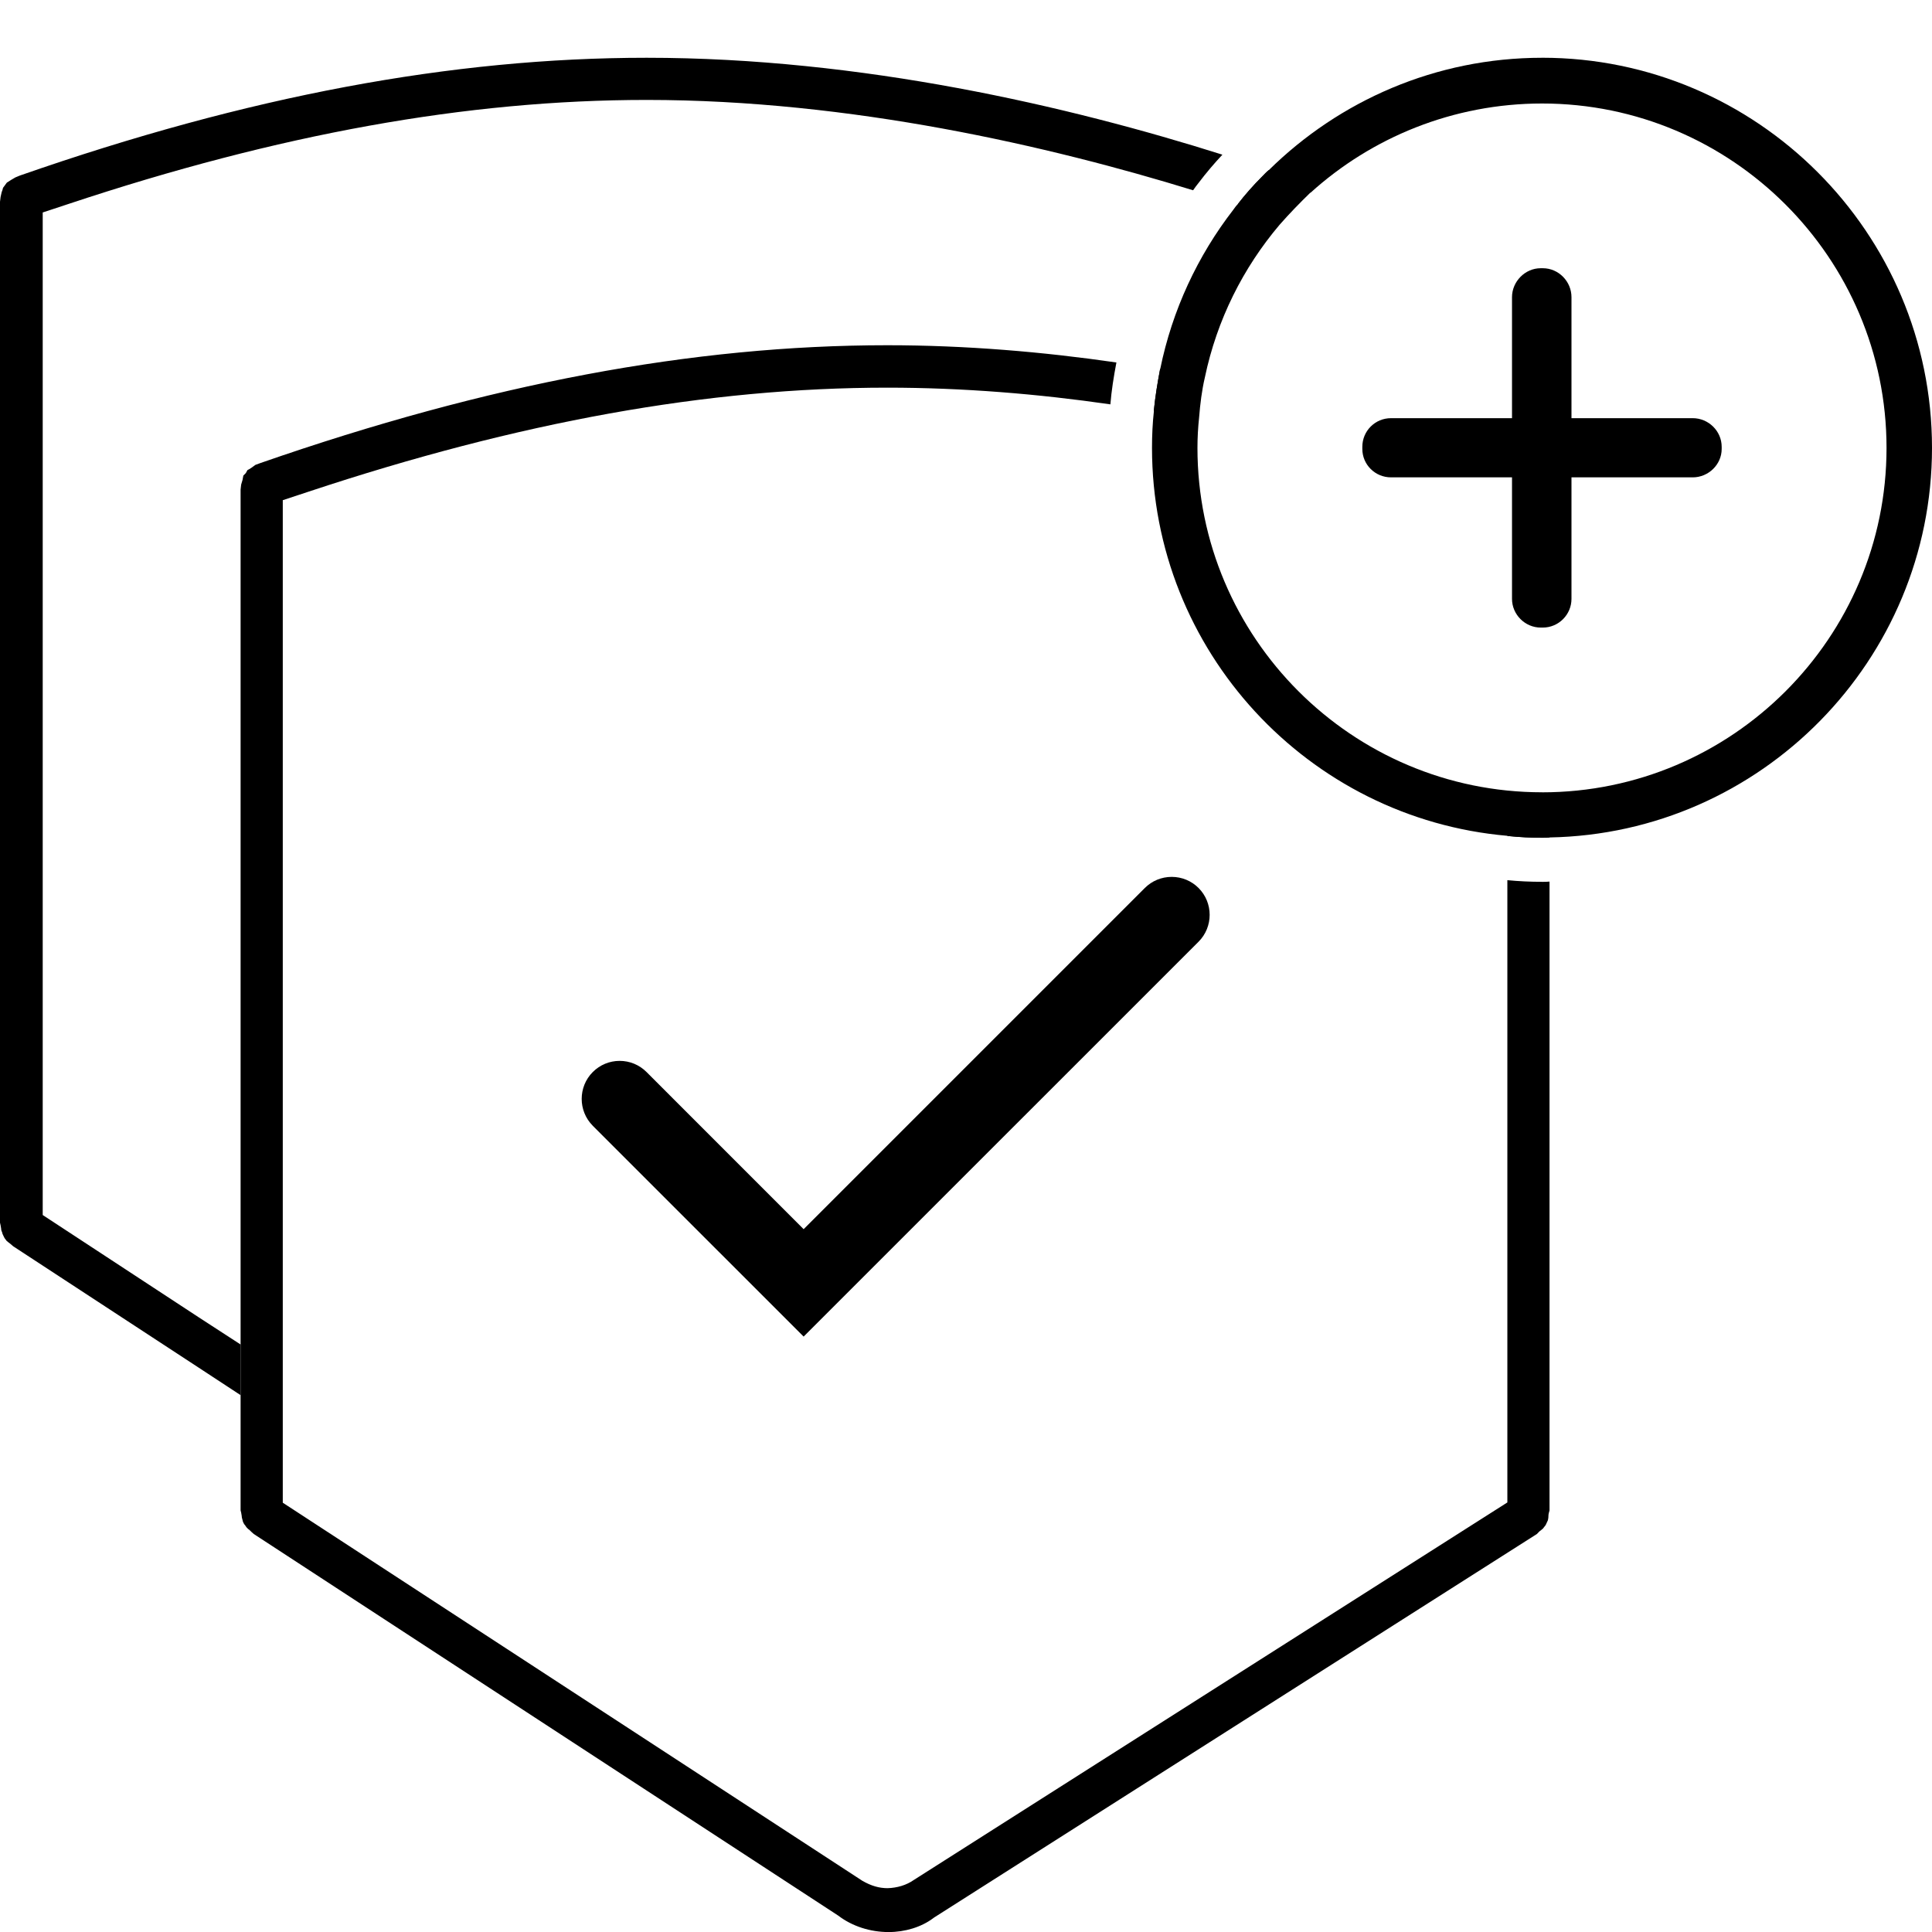 <?xml version="1.0" encoding="UTF-8"?>
<svg id="Layer_1" data-name="Layer 1" xmlns="http://www.w3.org/2000/svg" viewBox="0 0 101 101">
  <path d="M30.99,58.852c-.774-.775-.774-2.035,0-2.81.375-.375.874-.582,1.404-.582s1.029.207,1.404.582l8.214,8.216,17.837-17.837c.375-.374.874-.58,1.404-.58s1.03.207,1.404.58c.774.775.774,2.035,0,2.81l-20.646,20.642-11.023-11.021Z"/>
  <path d="M80.949,43.652c-.329.029-.687.043-1.016.043-.386,0-.744-.014-1.131-.057v.057c.029.015.057.015.086.015.572.057,1.145.086,1.732.086.115,0,.243,0,.358-.015h.029v-.129h-.057ZM80.619,46.099c-.63,0-1.231-.029-1.818-.086v32.531l-31.029,19.736c-.386.272-.873.415-1.374.429-.429,0-.844-.114-1.317-.386l-30.298-19.765V26.148l1.345-.444c10.992-3.649,20.882-5.438,30.256-5.438,3.964,0,7.914.329,11.664.873.057-.716.172-1.431.315-2.19-3.851-.558-7.886-.901-11.979-.901-10.162,0-20.867,2.018-32.76,6.155l-.272.1c-.029.029-.329.243-.415.272l-.086.157-.129.129-.043.229-.072.244-.029.257v53.369l.029.115.029.172c0,.086.029.157.043.215.014.086.043.143.085.215.043.057.086.1.115.158.057.057.086.1.158.143.071.072.143.143.229.215l30.556,19.951c.73.558,1.674.859,2.633.859.859,0,1.703-.258,2.319-.716l.057-.043,31.515-20.051c.071-.072.129-.143.215-.2.057-.043.115-.086.157-.158.029-.043.086-.086.115-.172.029-.057.057-.115.086-.186,0-.029.029-.086.029-.229,0-.1.029-.186.057-.287v-32.874c-.143.014-.258.014-.386.014ZM60.654,19.293c-.014.014-.014.029-.014.043-.129.686-.243,1.374-.315,2.089v.057c.501.085.987.171,1.46.257.057-.744.172-1.474.329-2.189-.486-.101-.973-.187-1.46-.258Z"/>
  <path d="M33.805,3.02C23.643,3.02,12.938,5.024,1.045,9.175l-.243.1c-.057.029-.386.229-.444.272l-.115.157-.085.115c-.015.086-.043.158-.072.229l-.057.258-.029.243v53.369l.029.129.029.172c0,.086.029.157.057.215,0,.057.043.115.071.186.029.057.057.129.115.186.029.057.086.101.143.143.086.057.157.129.243.201l9.689,6.34,2.204,1.446v-2.648l-2.204-1.431-8.143-5.339V11.107l1.345-.444c10.977-3.65,20.838-5.439,30.227-5.439,10.677,0,21.081,2.419,28.567,4.723.086-.129.186-.258.287-.386.4-.53.83-1.031,1.245-1.475-8.014-2.533-18.863-5.066-30.098-5.066ZM67.896,9.418c-.114-.057-.215-.1-.329-.129l-.086-.014-.1-.029c-.344-.115-.687-.229-1.045-.358-.129.1-.243.229-.358.344-.458.458-.888.944-1.274,1.445.057.015.115.043.172.057l1.345.43,1.689-1.746h-.015Z"/>
  <g>
    <path d="M80.619,3.02c-5.568,0-10.605,2.247-14.283,5.868-.129.1-.243.229-.358.344-.458.458-.888.944-1.274,1.445-.086.086-.157.186-.229.287-1.861,2.404-3.192,5.238-3.822,8.329-.014.014-.014.029-.014.043-.129.686-.243,1.374-.315,2.089v.057c-.071.644-.1,1.273-.1,1.932,0,10.619,8.172,19.378,18.577,20.28.029.015.057.015.086.015.572.057,1.145.086,1.732.086.115,0,.243,0,.358-.015h.029c11.063-.2,19.994-9.274,19.994-20.366,0-11.249-9.16-20.395-20.381-20.395ZM80.619,41.419c-9.947,0-18.019-8.086-18.019-18.005,0-.53.029-1.059.086-1.588.057-.716.143-1.417.3-2.089.63-3.02,2.004-5.739,3.907-7.986.515-.586,1.045-1.131,1.603-1.674h.014c3.192-2.891,7.456-4.666,12.108-4.666,9.918,0,18.005,8.072,18.005,18.005s-8.086,18.005-18.005,18.005Z"/>
    <g>
      <path d="M90.005,23.36v.109c0,.818-.695,1.486-1.513,1.486h-15.773c-.832,0-1.5-.668-1.5-1.486v-.109c0-.831.668-1.499,1.5-1.499h15.773c.818,0,1.513.668,1.513,1.499Z"/>
      <path d="M82.153,15.535v15.773c0,.818-.668,1.5-1.5,1.5h-.109c-.818,0-1.5-.682-1.5-1.5v-15.773c0-.818.682-1.513,1.5-1.513h.109c.831,0,1.5.695,1.5,1.513Z"/>
    </g>
  </g>
</svg>